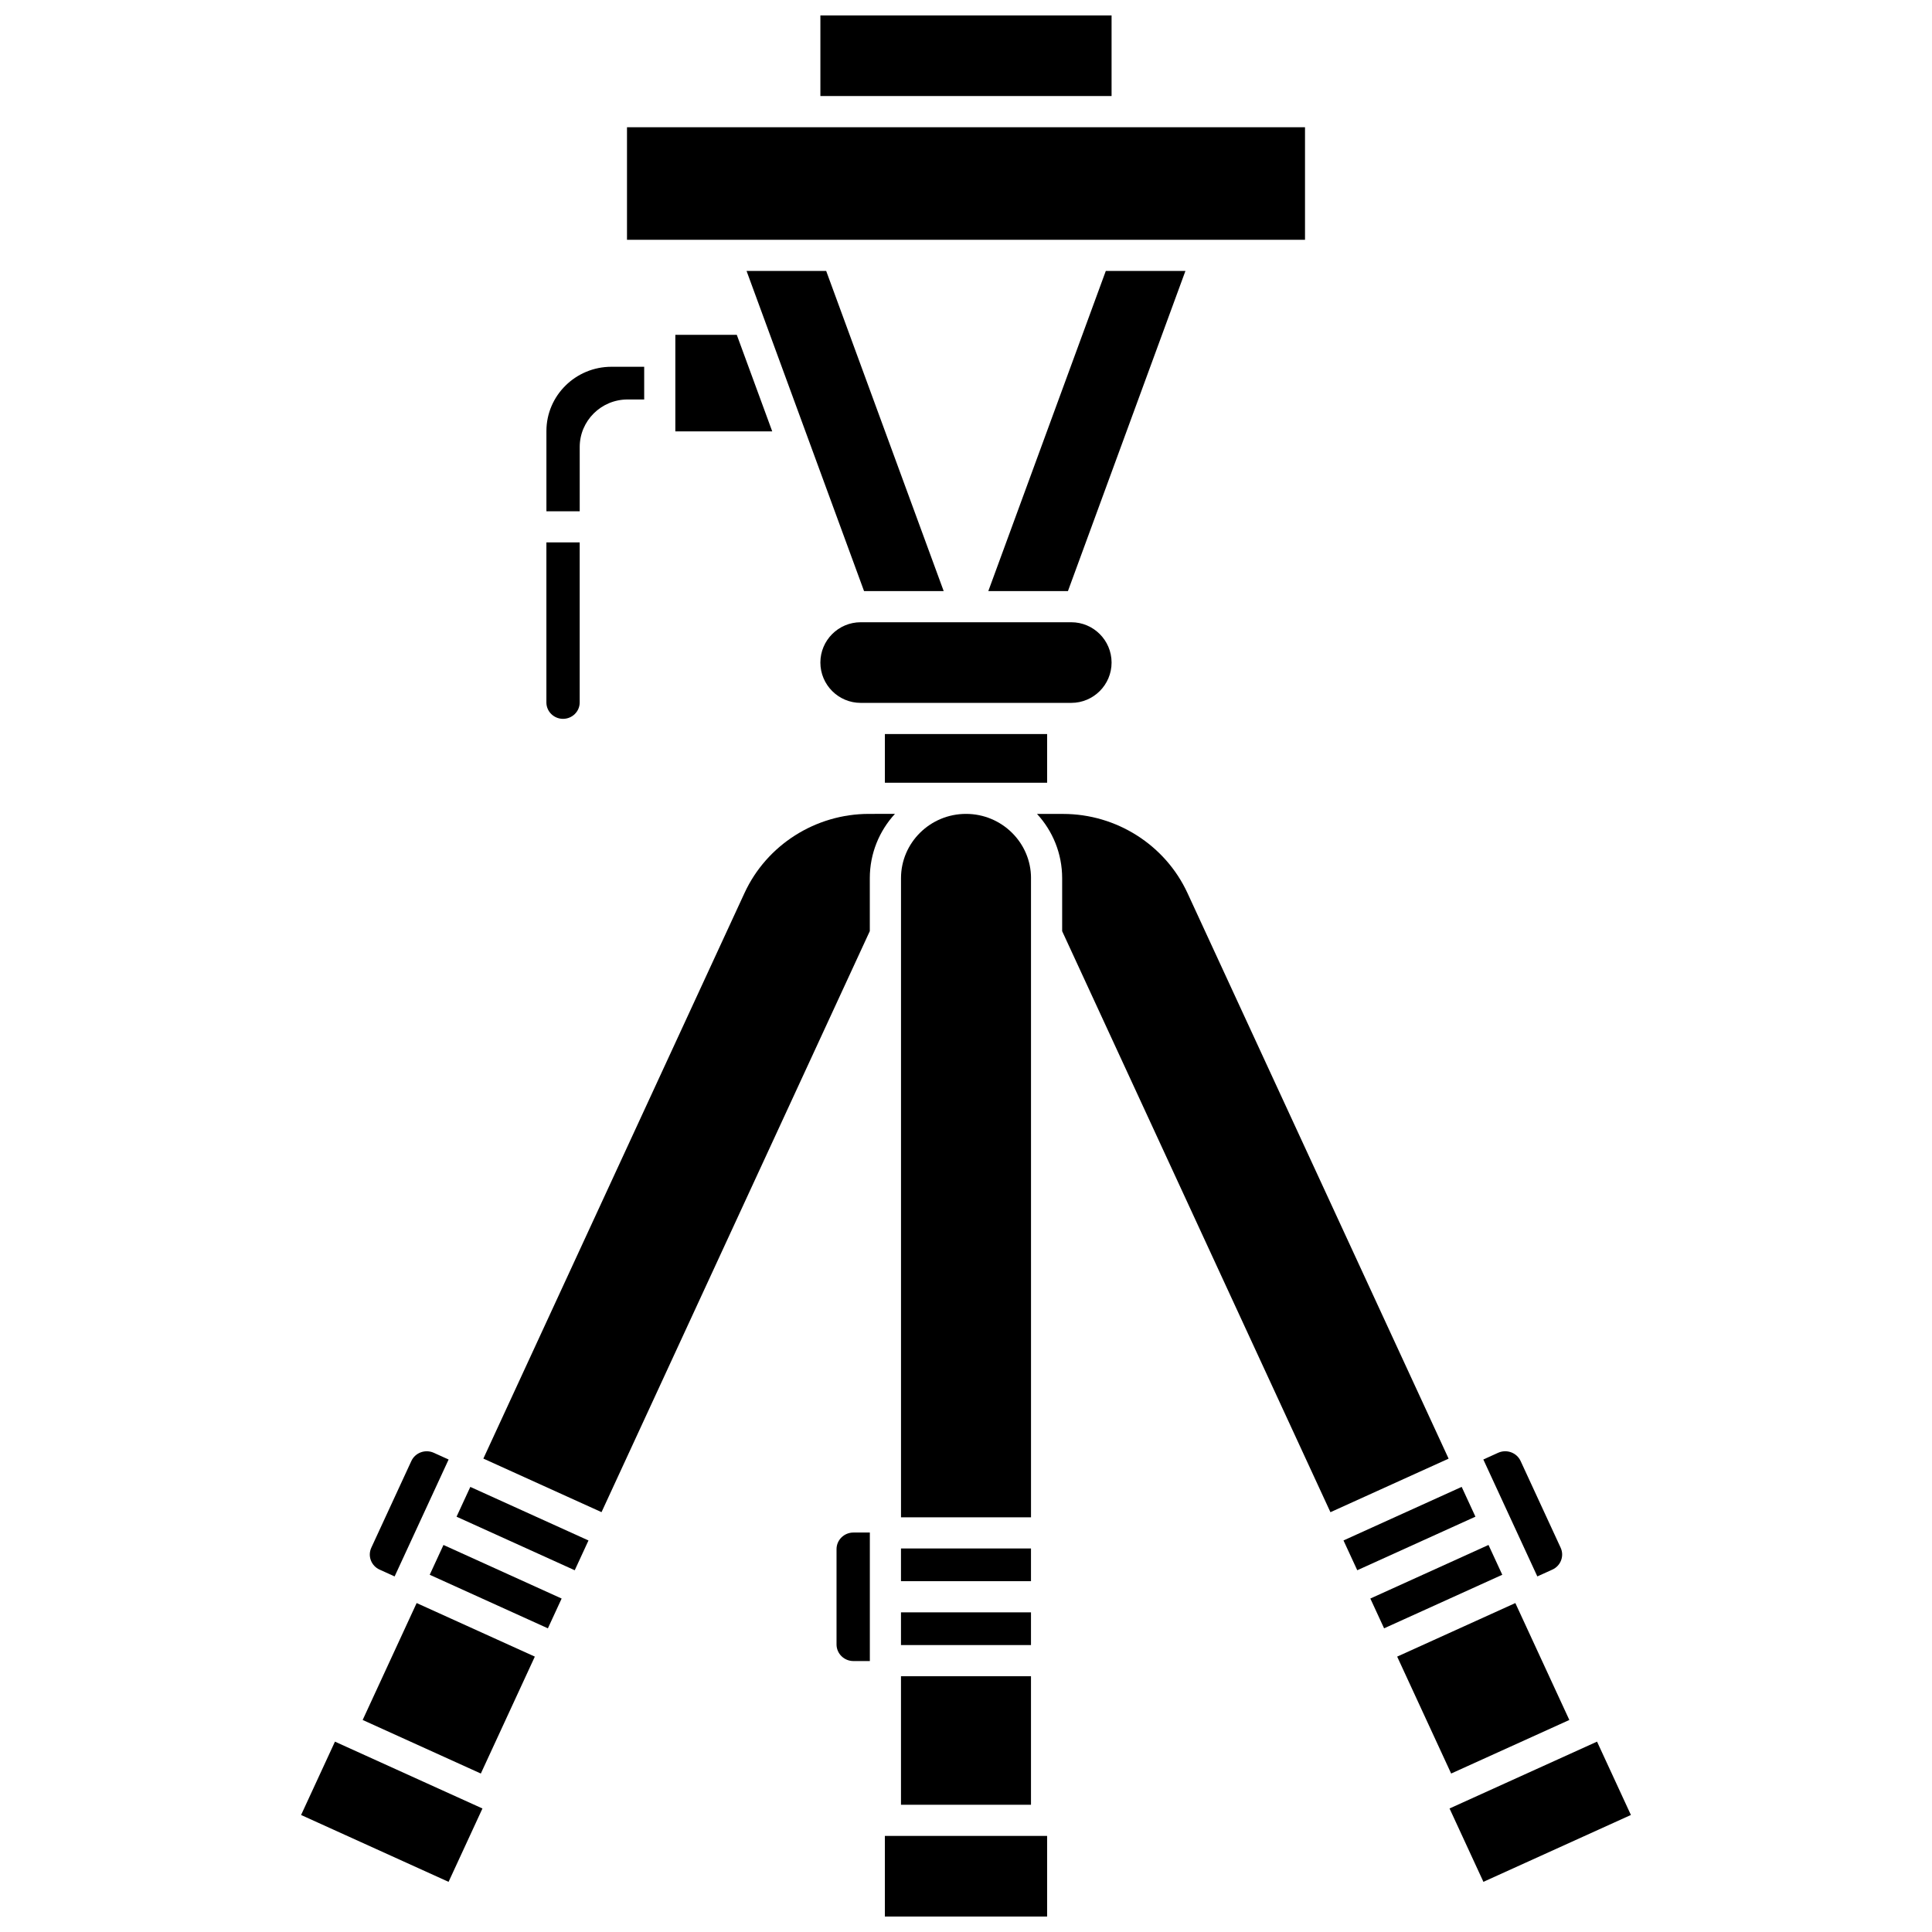 <?xml version="1.0" encoding="UTF-8"?>
<!-- Uploaded to: SVG Repo, www.svgrepo.com, Generator: SVG Repo Mixer Tools -->
<svg width="800px" height="800px" version="1.1" viewBox="144 144 512 512" xmlns="http://www.w3.org/2000/svg">
 <defs>
  <clipPath id="b">
   <path d="m361 148.09h78v21.906h-78z"/>
  </clipPath>
  <clipPath id="a">
   <path d="m378 630h44v21.902h-44z"/>
  </clipPath>
 </defs>
 <path d="m322.97 232.73v25.594h25.68l-9.395-25.594z"/>
 <path d="m394.09 300.65-31.141-84.844h-21.102l31.137 84.844z"/>
 <path d="m438.58 319.59c0-5.898-4.789-10.688-10.68-10.688h-55.812c-5.887 0-10.68 4.789-10.68 10.68 0 5.898 4.789 10.688 10.68 10.688h55.812c5.891 0 10.68-4.789 10.68-10.68z"/>
 <path d="m421.5 338.53h-42.996v12.902h42.996z"/>
 <path d="m437.05 215.8-31.137 84.844h21.102l31.137-84.844z"/>
 <path d="m382.77 588.22h34.453v34.059h-34.453z"/>
 <path d="m310.16 177.72h179.68v29.828h-179.68z"/>
 <g clip-path="url(#b)">
  <path d="m361.41 148.09h77.168v21.363h-77.168z"/>
 </g>
 <path d="m382.77 571.29h34.453v8.668h-34.453z"/>
 <path d="m382.77 554.36h34.453v8.668h-34.453z"/>
 <path d="m297.63 262.46c0-6.945 5.684-12.594 12.672-12.594h4.414v-8.668h-8.68c-9.5 0-17.23 7.641-17.23 17.035v21.258h8.824z"/>
 <path d="m417.23 376.72c0-9.391-7.727-17.031-17.227-17.031s-17.227 7.641-17.227 17.031v169.38h34.453l-0.004-169.38z"/>
 <path d="m555.38 559.97c1.094-0.496 1.922-1.379 2.332-2.488 0.406-1.09 0.363-2.273-0.129-3.332l-10.605-22.965c-1.027-2.227-3.703-3.203-5.961-2.18l-3.918 1.777 14.309 30.984z"/>
 <path d="m374.27 359.69c-14.145 0-27.086 8.227-32.965 20.961l-69.211 149.89 31.316 14.195 71.098-153.98v-14.039c0-6.555 2.527-12.531 6.66-17.031z"/>
 <g clip-path="url(#a)">
  <path d="m378.5 630.54h42.996v21.363h-42.996z"/>
 </g>
 <path d="m531.36 538.04-31.32 14.195 3.648 7.894 31.316-14.195z"/>
 <path d="m293.21 334.5c2.434 0 4.414-1.945 4.414-4.336v-42.422h-8.824v42.422c0 2.391 1.98 4.336 4.41 4.336z"/>
 <path d="m567.23 605.55-39.086 17.715 8.977 19.441 39.086-17.719z"/>
 <path d="m538.47 553.43-31.316 14.199 3.644 7.894 31.32-14.195z"/>
 <path d="m559.89 599.81-14.309-30.984-31.316 14.195 14.305 30.984z"/>
 <path d="m458.69 380.66c-5.879-12.734-18.82-20.961-32.965-20.961h-6.902c4.137 4.496 6.66 10.477 6.66 17.031v14.039l71.098 153.98 31.316-14.195z"/>
 <path d="m223.79 624.99 39.086 17.719 8.977-19.441-39.086-17.715z"/>
 <path d="m244.61 559.97 3.969 1.801 14.309-30.984-3.918-1.777c-2.258-1.023-4.934-0.047-5.961 2.18l-10.605 22.965c-0.488 1.059-0.535 2.242-0.129 3.332 0.414 1.105 1.242 1.992 2.336 2.484z"/>
 <path d="m240.11 599.81 31.316 14.195 14.309-30.984-31.32-14.195z"/>
 <path d="m264.99 545.94 31.32 14.195 3.644-7.894-31.316-14.195z"/>
 <path d="m365.69 554.54v25.254c0 2.43 2.012 4.402 4.484 4.402h4.344v-34.059h-4.344c-2.473 0-4.484 1.973-4.484 4.402z"/>
 <path d="m257.88 561.33 31.316 14.195 3.644-7.894-31.316-14.199z"/>
</svg>